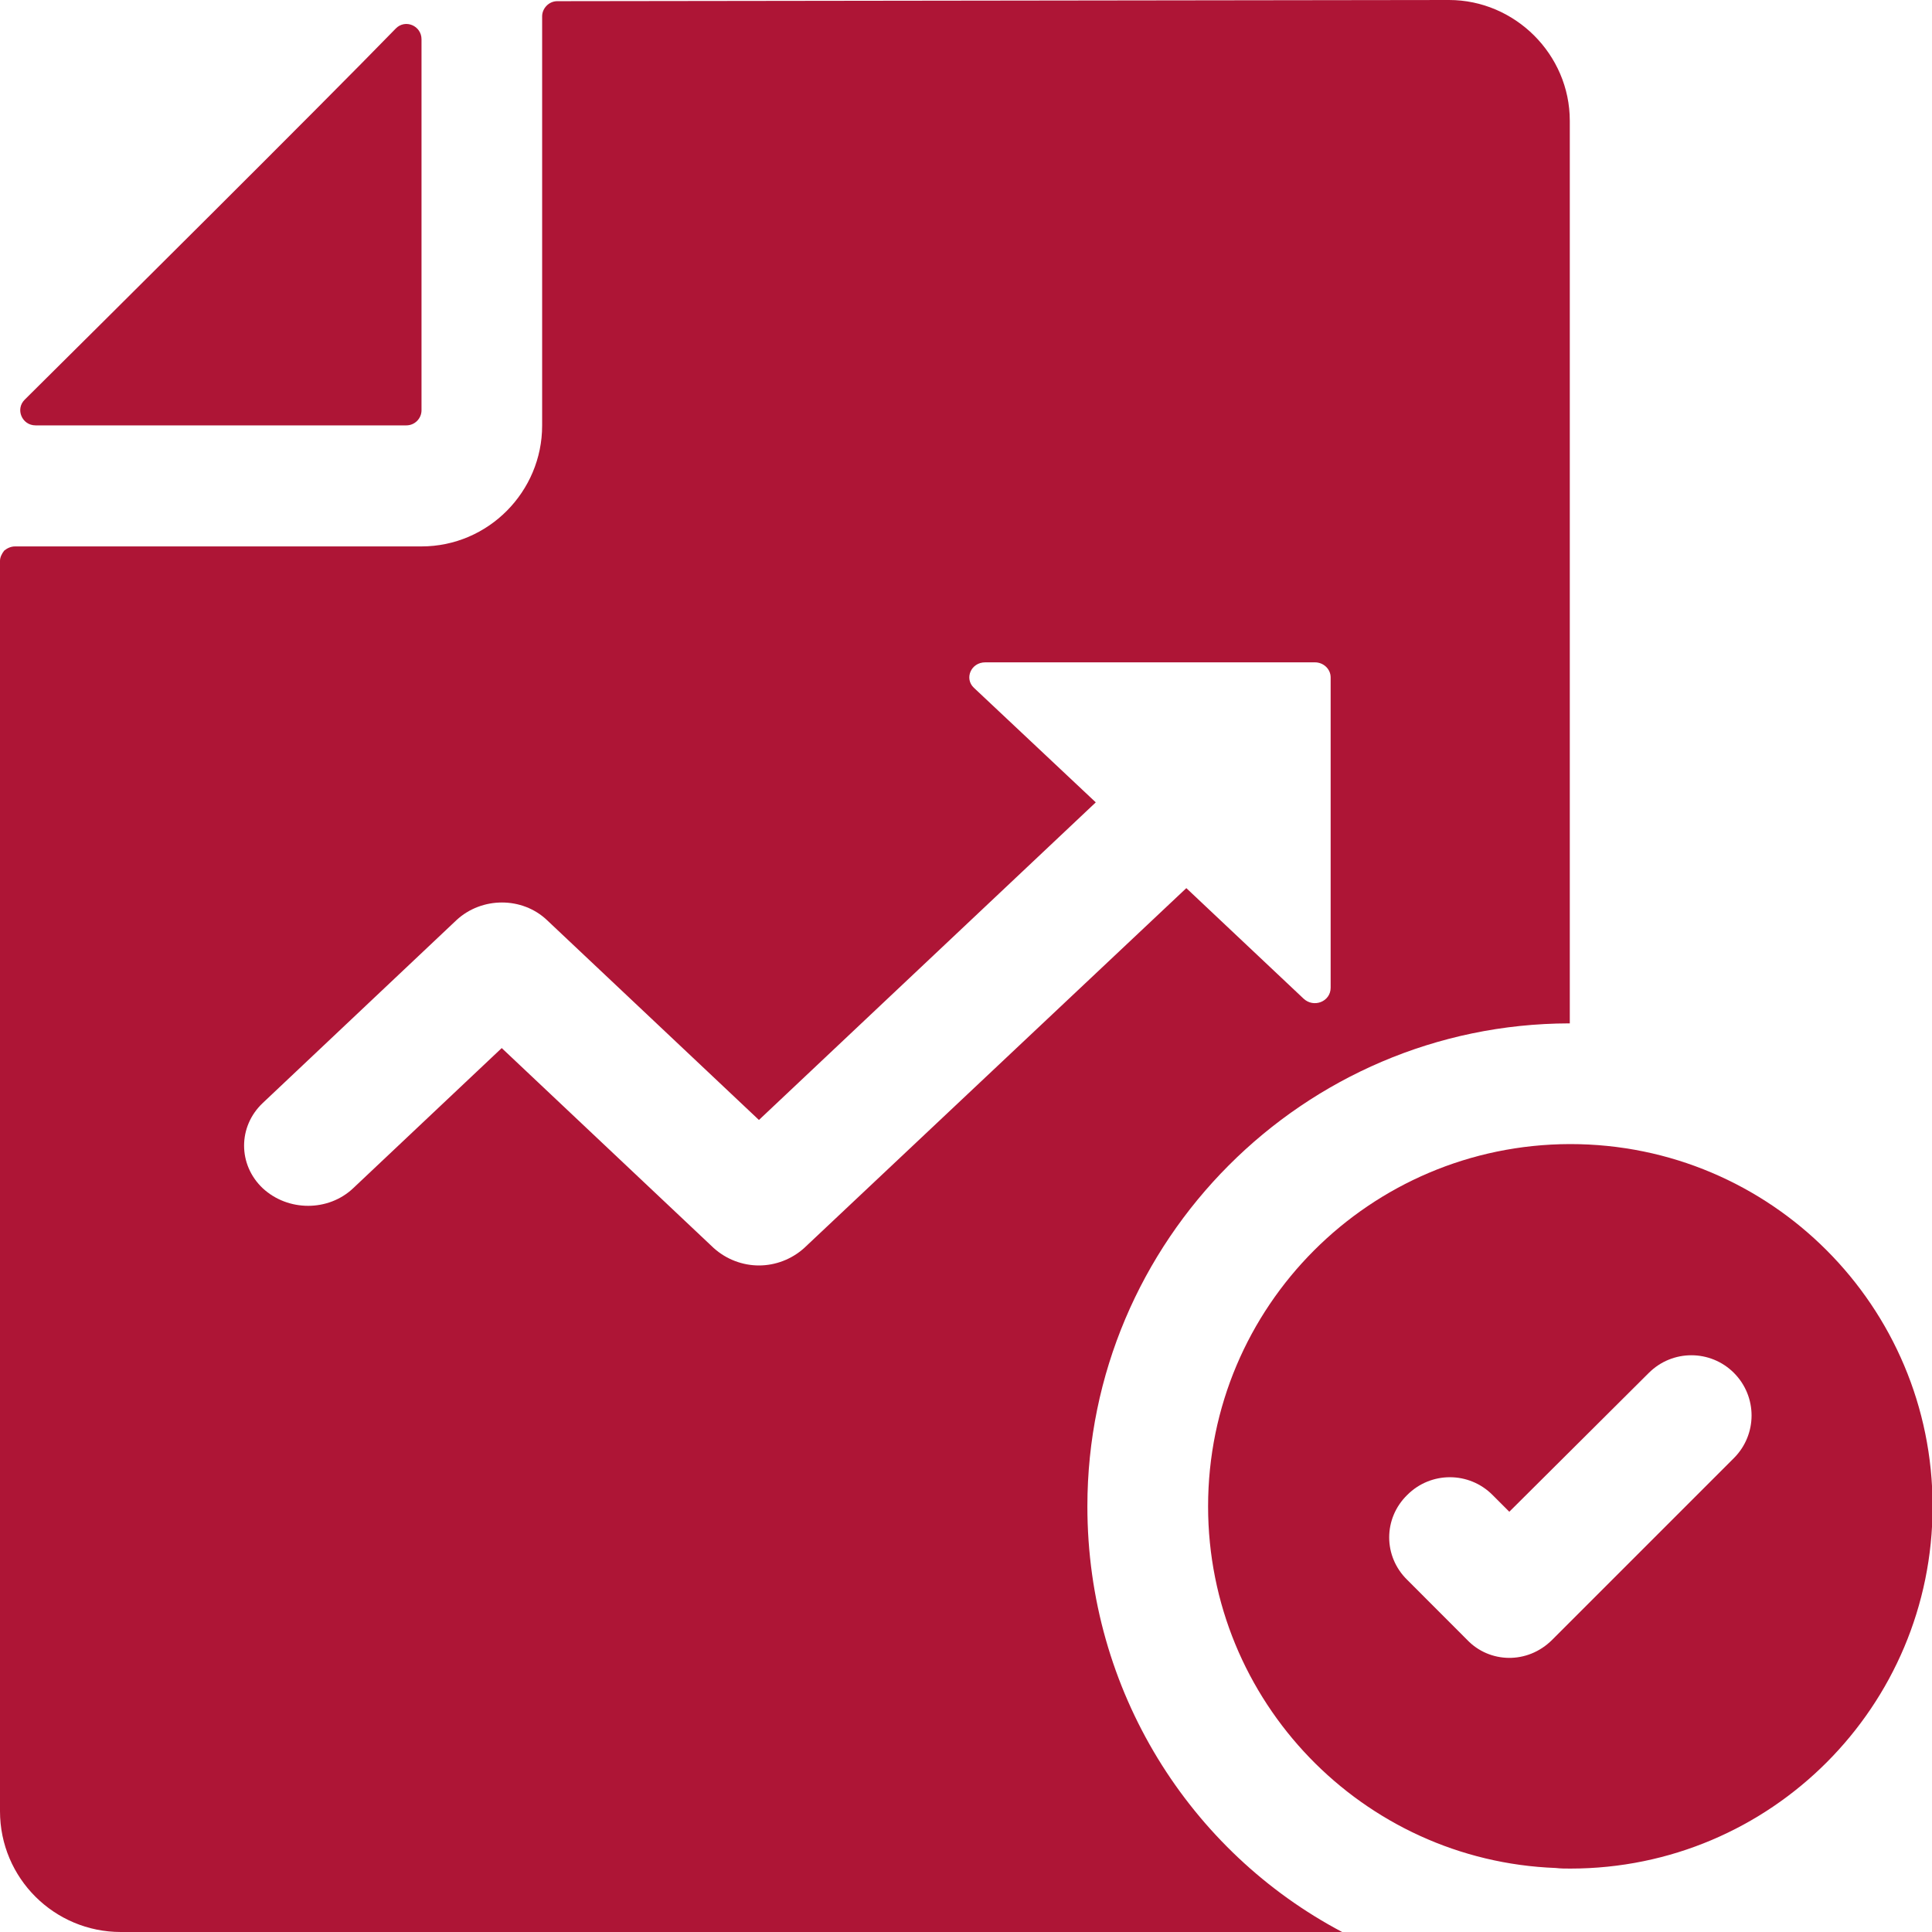 <svg width="23" height="23" viewBox="0 0 23 23" fill="none" xmlns="http://www.w3.org/2000/svg">
<path d="M0 21.562C0 22.36 0.647 23 1.438 23H15.978C14.167 22.044 12.945 20.132 12.945 17.933C12.945 14.77 15.518 12.19 18.68 12.183H18.688V1.438C18.688 0.647 18.034 0 17.25 0L6.634 0.014C6.533 0.014 6.454 0.101 6.454 0.194V5.067C6.454 5.851 5.815 6.505 5.017 6.505H0.18C0.129 6.505 0.086 6.526 0.05 6.555C0.022 6.591 0 6.634 0 6.677V21.562ZM3.127 13.132L5.434 10.954C5.736 10.674 6.217 10.674 6.512 10.954L9.035 13.333L13.045 9.552L11.593 8.187C11.479 8.079 11.557 7.885 11.73 7.885H15.654C15.755 7.885 15.841 7.964 15.841 8.064V11.759C15.841 11.924 15.64 12.003 15.518 11.888L14.123 10.573L9.574 14.857C9.423 14.993 9.229 15.065 9.035 15.065C8.841 15.065 8.647 14.993 8.496 14.857L5.973 12.477L4.205 14.145C3.91 14.425 3.428 14.425 3.127 14.145C2.832 13.865 2.832 13.412 3.127 13.132Z" fill="#AE1536"/>
<path d="M4.712 0.339C3.815 1.262 1.194 3.865 0.294 4.758C0.18 4.871 0.262 5.064 0.423 5.064H4.838C4.937 5.064 5.018 4.983 5.018 4.884V0.468C5.018 0.306 4.825 0.224 4.712 0.339Z" fill="#AE1536"/>
<path d="M18.694 13.62H18.687C16.308 13.627 14.382 15.554 14.382 17.933C14.382 20.254 16.222 22.152 18.522 22.238C18.579 22.245 18.637 22.245 18.694 22.245C21.081 22.245 23.007 20.312 23.007 17.933C23.007 15.554 21.081 13.62 18.694 13.62ZM20.642 17.358L18.479 19.521C18.182 19.818 17.729 19.799 17.465 19.521L16.754 18.809C16.466 18.529 16.466 18.076 16.754 17.796C17.034 17.516 17.487 17.516 17.767 17.796L17.968 17.997C18.044 17.922 19.735 16.238 19.629 16.344C19.909 16.064 20.362 16.064 20.642 16.344C20.922 16.625 20.922 17.077 20.642 17.358Z" fill="#AE1536"/>
</svg>

